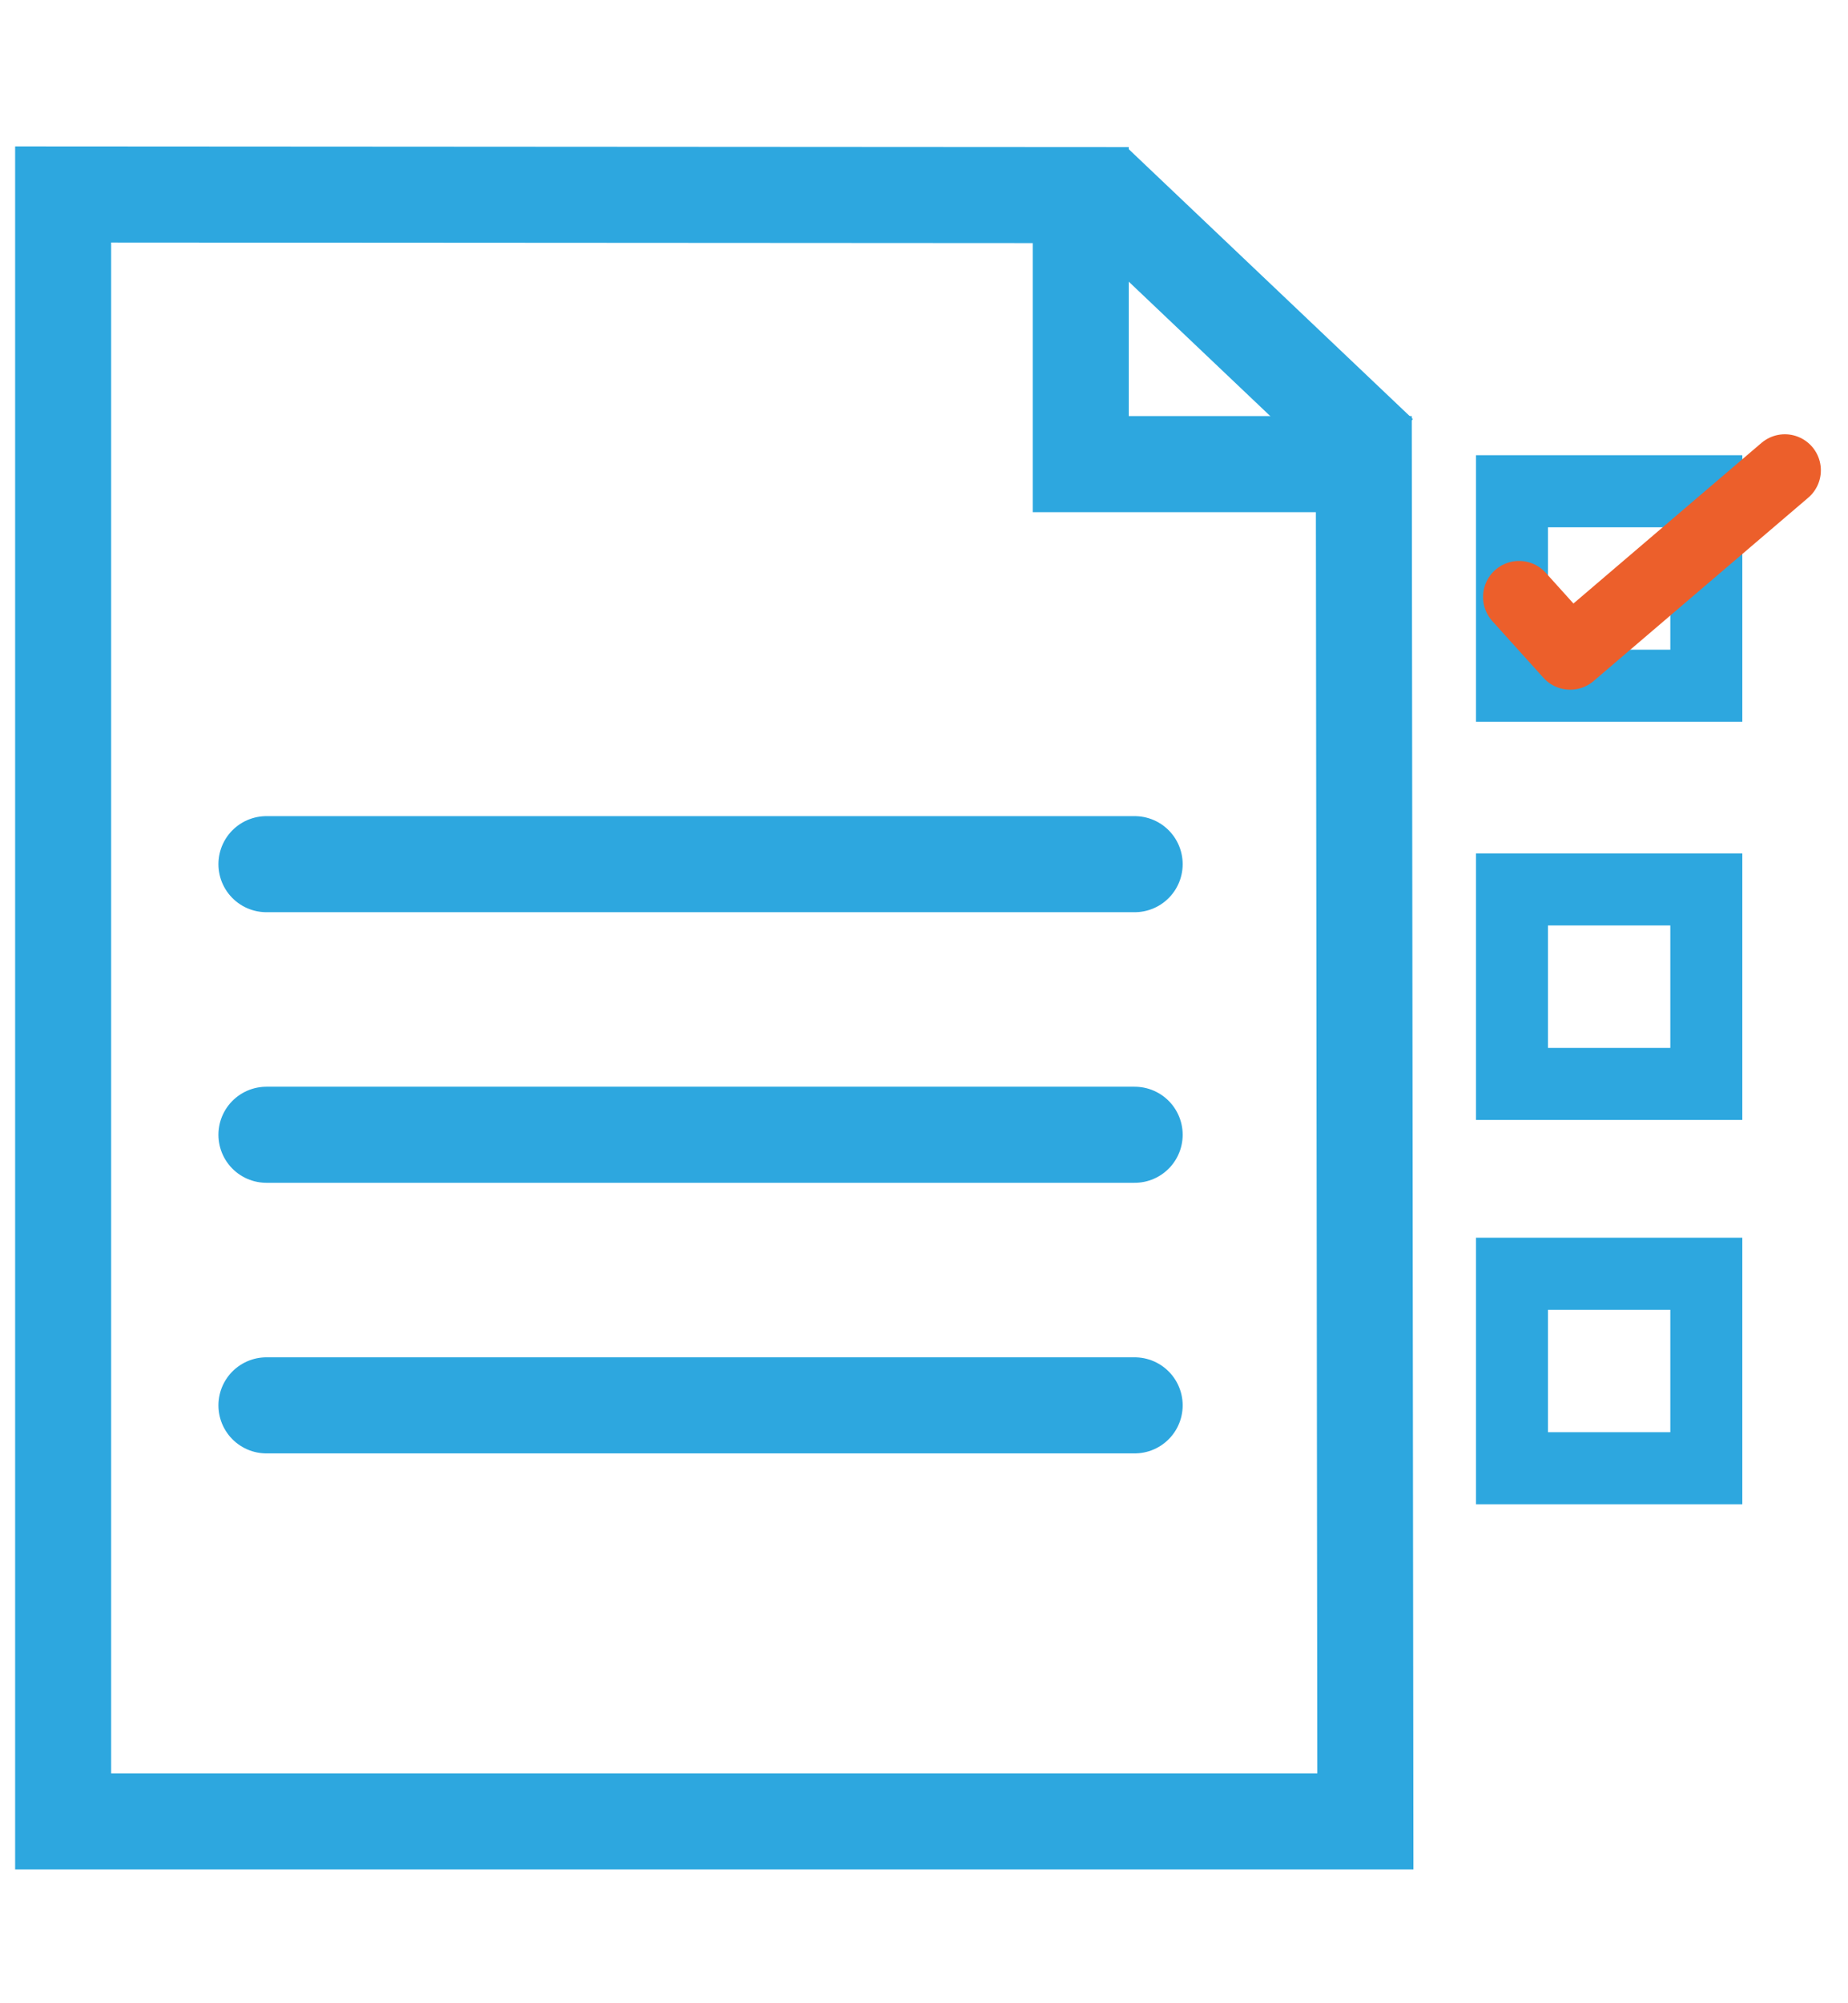 <?xml version="1.0" encoding="utf-8"?>
<!-- Generator: Adobe Illustrator 23.0.3, SVG Export Plug-In . SVG Version: 6.00 Build 0)  -->
<svg version="1.1" id="Layer_1" xmlns="http://www.w3.org/2000/svg" xmlns:xlink="http://www.w3.org/1999/xlink" x="0px" y="0px"
	 viewBox="0 0 60 65" style="enable-background:new 0 0 60 65;" xml:space="preserve">
<style type="text/css">
	.st0{fill:none;stroke:#2DA7DF;stroke-width:3.117;stroke-miterlimit:10;}
	.st1{fill:none;stroke:#2DA7DF;stroke-width:3.117;stroke-linecap:round;stroke-miterlimit:10;}
	.st2{fill:none;stroke:#2DA7DF;stroke-width:2.338;stroke-miterlimit:10;}
	.st3{fill:none;stroke:#EC5F2B;stroke-width:2.338;stroke-linecap:round;stroke-linejoin:round;stroke-miterlimit:10;}
</style>
<g>
	<g>
		<polygon class="st0" points="35.09,15.06 35.09,6.33 2.05,6.31 2.05,59.1 44.33,59.1 44.28,15.06 		"/>
		<line class="st0" x1="35.5" y1="5.9" x2="44.8" y2="14.73"/>
	</g>
	<line class="st1" x1="8.65" y1="45.6" x2="36.84" y2="45.6"/>
	<line class="st1" x1="8.65" y1="36.82" x2="36.84" y2="36.82"/>
	<line class="st1" x1="8.65" y1="28.04" x2="36.84" y2="28.04"/>
	<g>
		<rect x="49.09" y="41.33" class="st2" width="6.31" height="6.31"/>
		<rect x="49.09" y="28.86" class="st2" width="6.31" height="6.31"/>
		<rect x="49.09" y="15.94" class="st2" width="6.31" height="6.31"/>
		<polyline class="st3" points="49.32,19.37 50.98,21.21 57.95,15.26 		"/>
	</g>
</g>
</svg>
